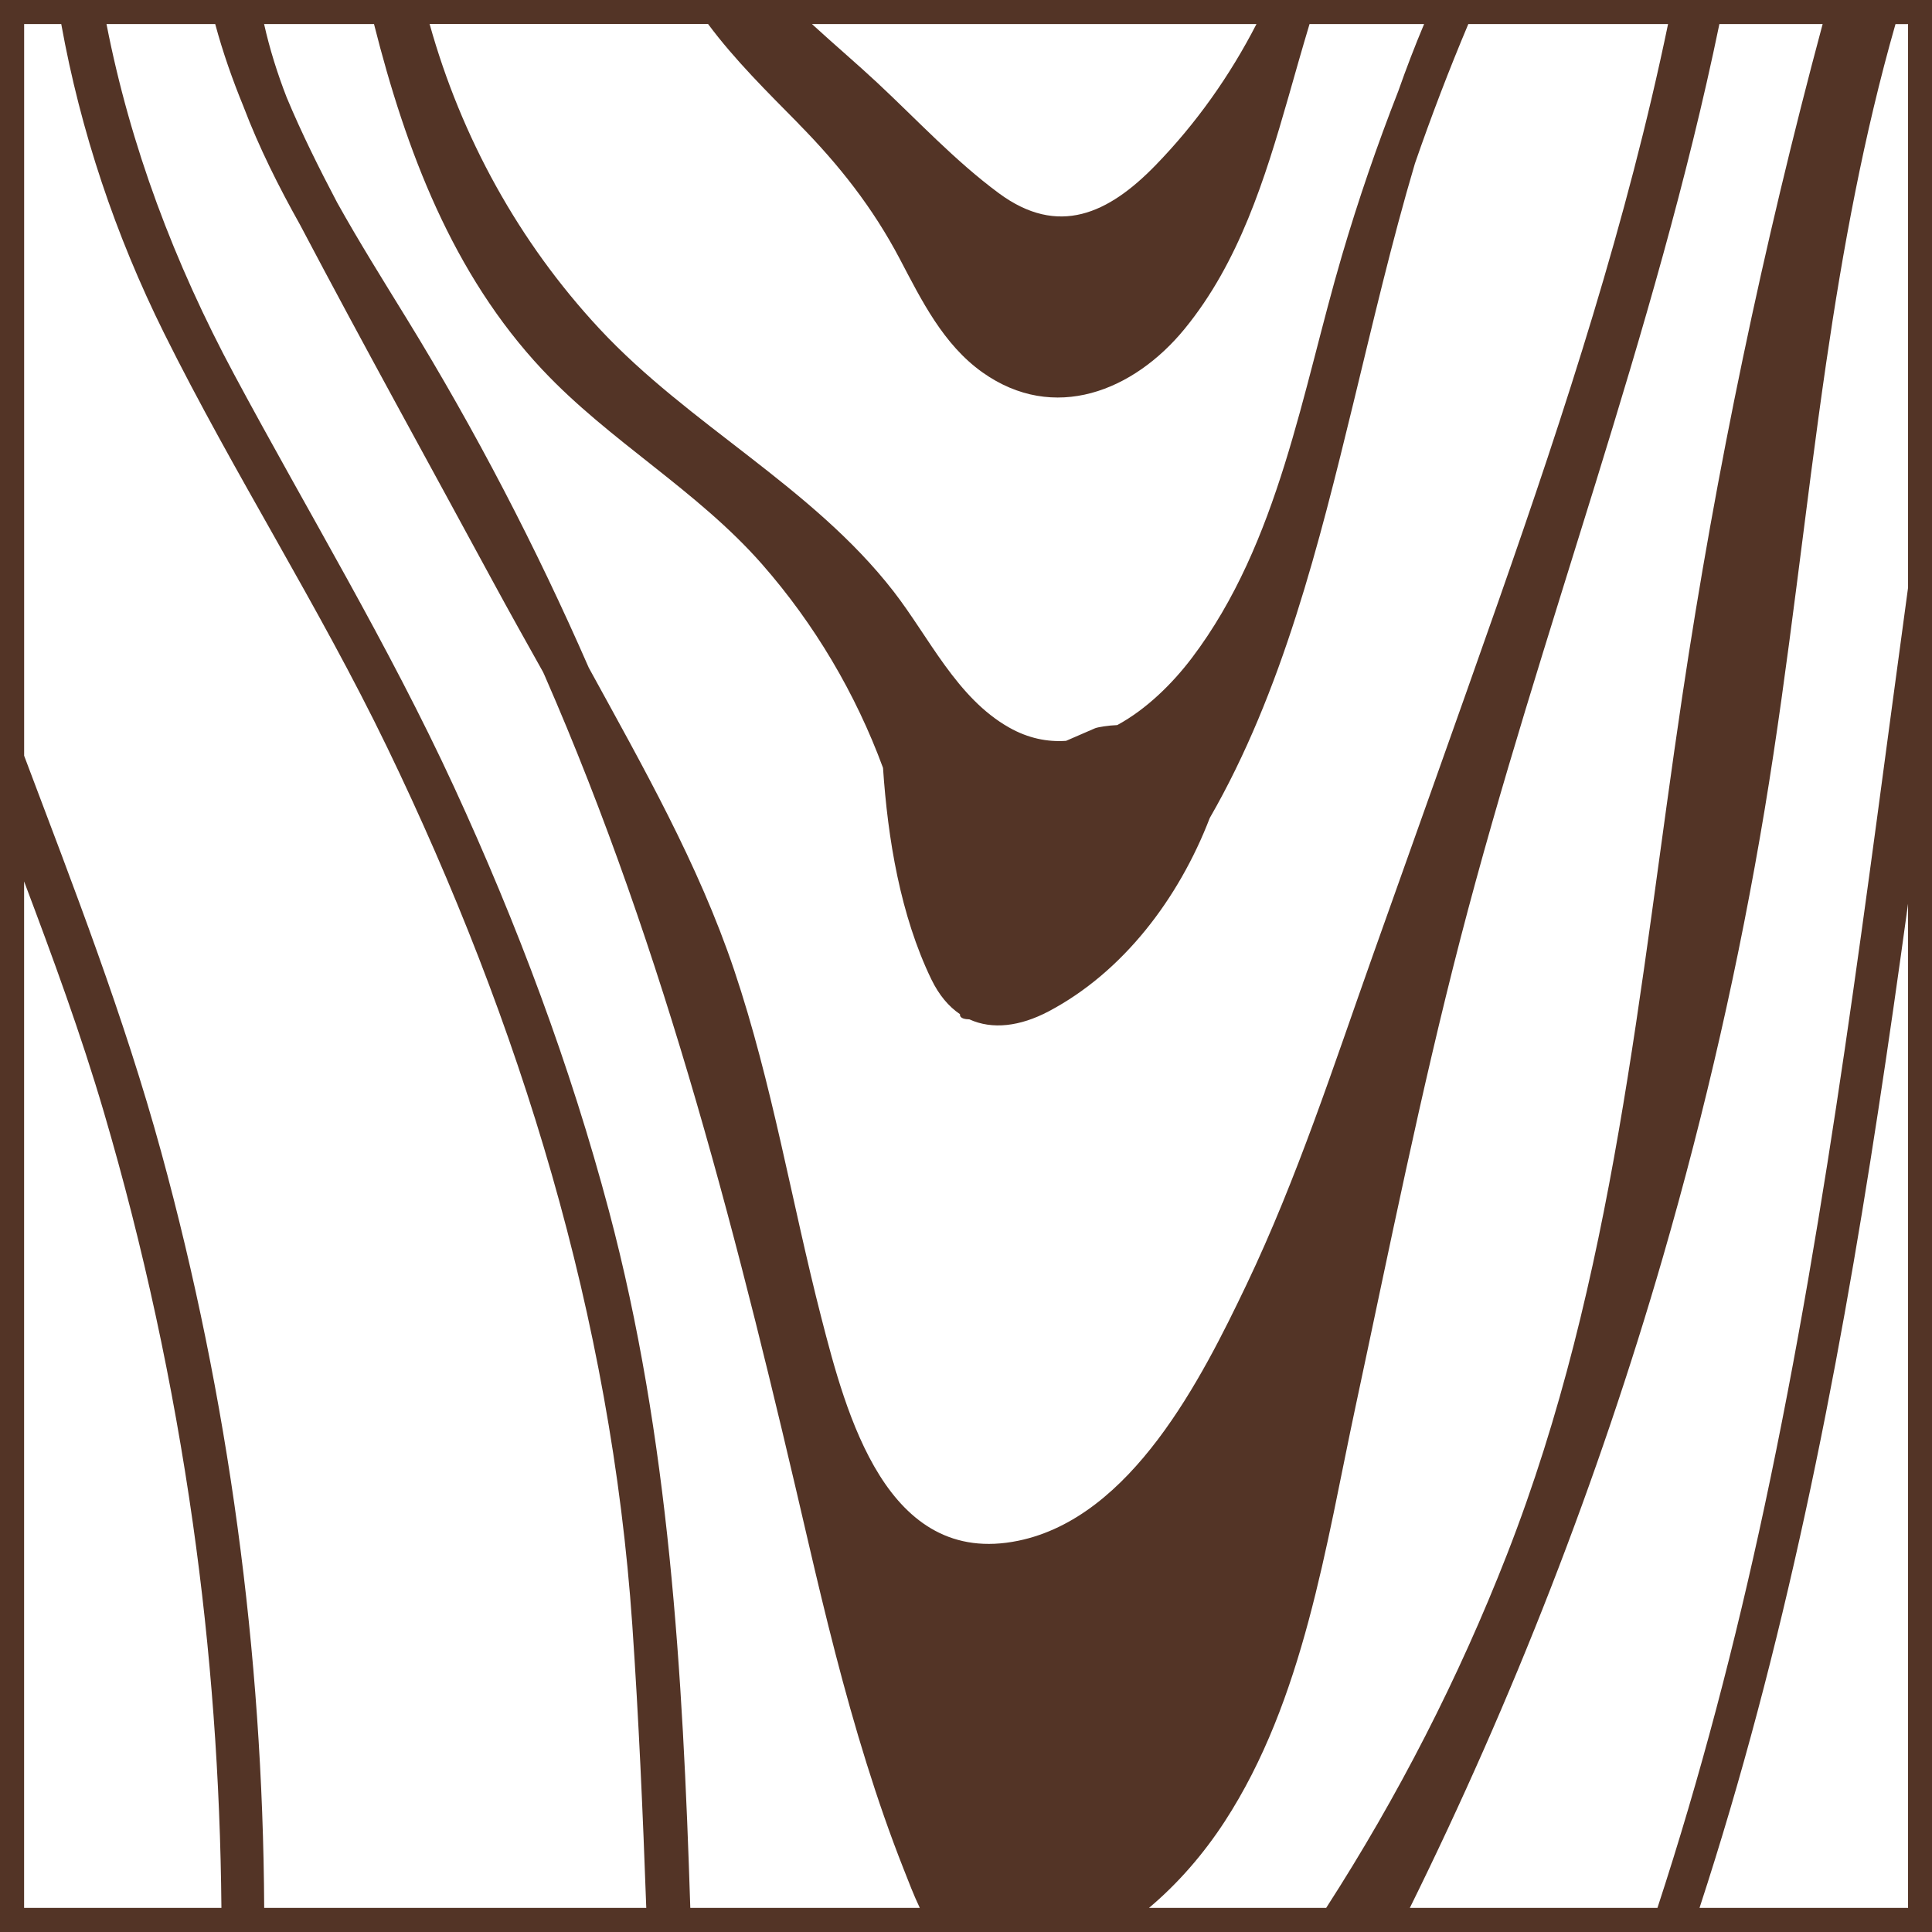 <svg xmlns="http://www.w3.org/2000/svg" fill="none" viewBox="0 0 379 379" height="379" width="379">
<rect x="0" y="0" width="379" height="379" fill="#808080" stroke="none"/>
<g clip-path="url(#clip0_748_70)">
<rect fill="white" height="379" width="379"></rect>
<path fill="#533426" d="M333.395 374.272C350.013 323.47 360.352 270.821 368.428 218.002C370.508 204.443 372.437 190.871 374.303 177.286V374.272H333.395ZM379 379V0H0V379H379ZM4.728 172.905C10.364 187.852 15.874 202.842 20.394 218.229C28.142 244.617 33.967 271.565 37.832 298.791C41.388 323.804 43.216 349.019 43.436 374.272H4.728V172.905ZM12.016 4.721C15.811 25.751 22.62 46.099 32.215 65.414C45.895 92.949 62.538 118.857 75.929 146.568C102.123 200.787 119.882 258.504 124.036 318.749C125.304 337.219 126.111 355.739 126.779 374.266H51.827C51.575 324.239 44.849 274.32 31.635 226.04C24.36 199.463 14.449 173.99 4.735 148.251V4.721H12.022H12.016ZM240.224 357.366C255.777 333.481 260.076 303.204 265.933 275.846C272.496 245.184 278.642 214.422 286.51 184.063C302.107 123.906 324.714 65.622 337.291 4.721H357.547C345.89 48.129 336.648 92.167 330.003 136.627C321.486 193.563 316.777 250.813 295.632 304.925C286.163 329.163 274.255 352.405 260.158 374.266H225.403C231.146 369.431 236.114 363.669 240.224 357.366ZM47.805 21.01C50.819 28.934 54.671 36.618 58.85 44.076C71.282 67.683 84.231 91.039 96.928 114.508C100.061 120.282 103.295 126.05 106.53 131.83C106.624 132.045 106.725 132.253 106.82 132.467C130.725 187.108 145.131 244.541 158.546 302.447C161.938 317.053 165.519 331.627 170.001 345.943C172.176 352.903 174.559 359.799 177.238 366.582C178.234 369.122 179.237 371.751 180.434 374.266H135.416C133.934 328.236 131.318 282.175 119.466 237.569C111.876 208.988 101.436 181.214 89.067 154.372C76.225 126.522 60.414 100.456 45.946 73.476C34.201 51.584 25.57 28.701 20.892 4.721H42.22C43.708 10.25 45.618 15.677 47.812 21.017L47.805 21.01ZM106.41 72.537C119.611 86.607 136.752 96.145 149.531 110.725C159.794 122.438 167.845 136.029 173.222 150.634C174.155 164.534 176.62 179.537 182.704 192.119C184.204 195.214 186.115 197.465 188.321 198.952C188.233 199.81 189.355 199.948 190.168 199.967C194.663 202.022 200.104 201.354 205.689 198.41C220.315 190.701 231.247 176.253 237.318 160.468C251.61 135.669 258.797 106.521 265.473 79.15C269.281 63.51 272.956 47.625 277.564 32.08C280.761 22.838 284.241 13.723 288.042 4.715H327.223C319.248 43.174 307.024 80.663 294.025 117.729C285.867 140.977 277.558 164.175 269.312 187.398C261.602 209.102 254.459 231.19 244.524 252.011C235.666 270.55 221.973 297.669 199.763 302.246C173.872 307.585 165.96 277.302 161.112 258.46C155.287 235.785 151.504 212.556 144.027 190.323C137.011 169.464 126.041 150.243 115.5 130.985C105.18 107.378 93.309 84.527 79.806 62.552C75.26 55.145 70.494 47.555 66.138 39.739C62.595 33.006 59.172 26.142 56.24 19.119C54.412 14.41 52.899 9.607 51.809 4.721H73.369C79.629 29.489 88.77 53.752 106.41 72.543V72.537ZM159.277 4.715H246.484C241.271 14.87 234.601 24.288 226.657 32.445C217.441 41.92 207.606 46.515 195.956 37.911C187.369 31.576 179.867 23.481 172.075 16.213C168.179 12.576 163.697 8.769 159.277 4.715ZM156.648 24.276C164.604 32.351 171.243 40.766 176.526 50.821C180.8 58.953 185.043 67.576 192.721 73.041C206.761 83.02 222.402 76.723 232.388 64.513C243.08 51.451 248.136 35.106 252.719 19.138C254.081 14.36 255.443 9.525 256.893 4.715H279.367C277.545 9.046 275.862 13.433 274.305 17.865C270.157 28.461 266.45 39.234 263.241 50.159C255.443 76.685 250.922 106.439 233.832 129.038C229.992 134.106 224.911 139.124 219.174 142.238C217.472 142.301 215.341 142.641 214.818 142.862C212.927 143.688 211.023 144.507 209.125 145.333C205.469 145.579 201.711 144.841 197.967 142.723C187.678 136.917 182.269 125.003 175.278 116.002C159.315 95.439 135.182 83.405 117.562 64.456C101.776 47.486 90.466 26.879 84.275 4.703H138.896C144.128 11.75 150.596 18.117 156.655 24.263L156.648 24.276ZM374.303 115.289C366.064 175.553 358.877 236.044 346.136 295.564C340.449 322.14 333.603 348.458 325.143 374.266H276.568C296.824 333.254 313.499 290.489 326.233 246.533C334.568 217.75 341.231 188.488 346.155 158.93C351.003 129.788 353.978 100.375 358.246 71.15C361.518 48.76 365.622 26.444 371.838 4.728H374.303V115.302V115.289Z"></path>
</g>
<defs>
<clipPath id="clip0_748_70">
<rect fill="white" height="379" width="379"></rect>
</clipPath>
</defs>
</svg>
